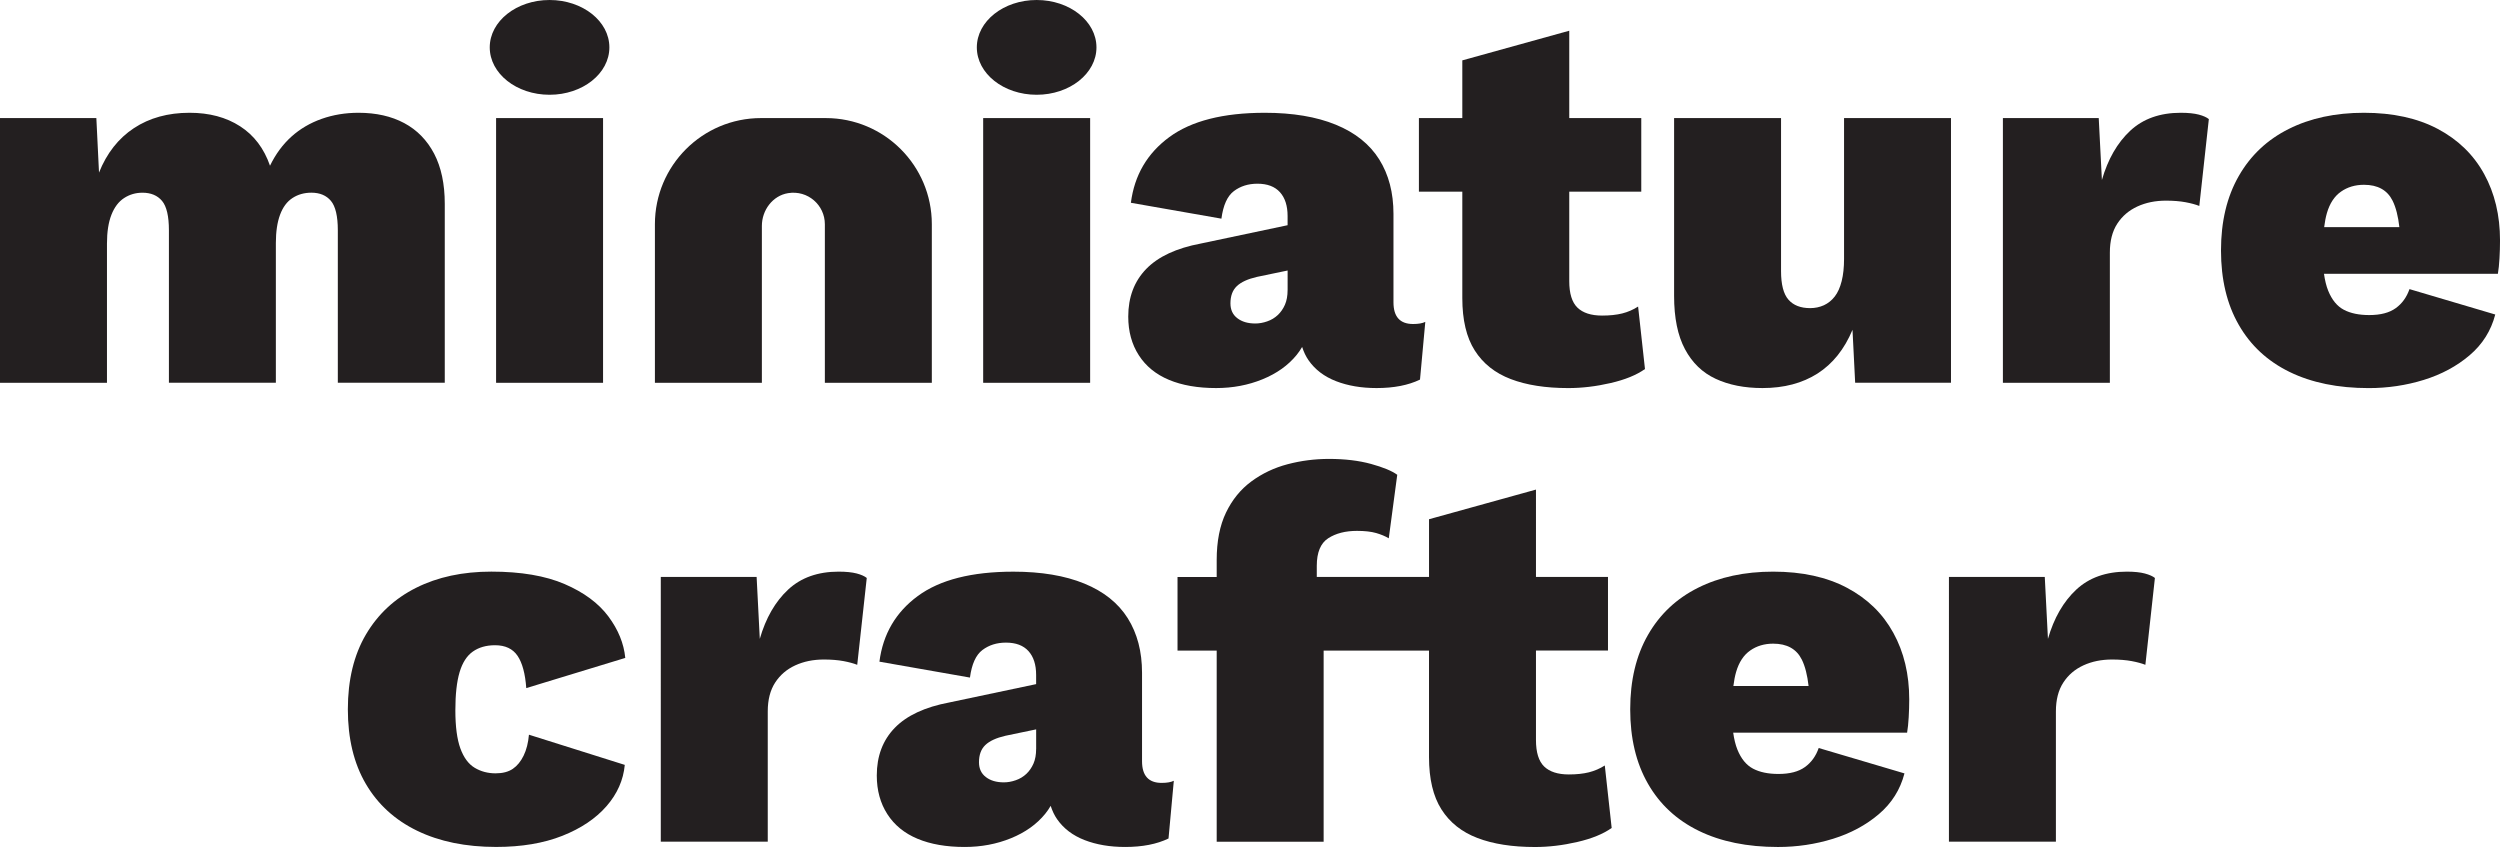 <?xml version="1.0" encoding="utf-8"?>
<svg version="1.0" data-id="Layer_1" xmlns="http://www.w3.org/2000/svg" xmlns:xlink="http://www.w3.org/1999/xlink" x="0px" y="0px"
	 viewBox="0 0 1080 367.35" style="enable-background:new 0 0 1080 367.35;" xml:space="preserve">
<style type="text/css">
	.st0{fill:#231F20;}
</style>
<g>
	<g>
		<path class="st0" d="M174.63,53.18c-5.57-2.98-12.16-4.46-19.78-4.46c-5.64,0-10.94,0.88-15.9,2.63
			c-4.96,1.76-9.31,4.31-13.04,7.66c-3.74,3.36-6.83,7.55-9.27,12.58c-2.59-7.47-6.89-13.16-12.92-17.04
			c-6.02-3.89-13.3-5.83-21.84-5.83c-9.3,0-17.31,2.21-24.02,6.63c-6.71,4.42-11.74,10.83-15.09,19.21l-1.15-23.56H0v114.36h46.21
			v-60.15c0-5.03,0.65-9.19,1.94-12.47c1.3-3.28,3.12-5.67,5.49-7.2c2.36-1.53,5-2.29,7.89-2.29c3.65,0,6.48,1.18,8.47,3.54
			c1.98,2.36,2.97,6.6,2.97,12.69v65.87h46.2v-60.38c0-4.88,0.61-8.96,1.83-12.24c1.22-3.28,3.01-5.67,5.38-7.2
			c2.36-1.53,5.07-2.29,8.12-2.29c3.66,0,6.48,1.18,8.46,3.54c1.98,2.36,2.98,6.6,2.98,12.69v65.87h46.2v-77.3
			c0-8.54-1.53-15.75-4.57-21.61C184.5,60.58,180.19,56.15,174.63,53.18z"/>
		<rect x="214.31" y="51.01" class="st0" width="46.21" height="114.36"/>
		<rect x="424.73" y="51.01" class="st0" width="46.21" height="114.36"/>
		<path class="st0" d="M601.98,130.61V92.4c0-9.14-2.05-17-6.17-23.56c-4.12-6.55-10.37-11.55-18.76-14.98
			c-8.39-3.43-18.61-5.14-30.65-5.14c-17.99,0-31.75,3.51-41.28,10.52c-9.53,7.01-15.05,16.47-16.58,28.36l39.11,6.86
			c0.77-5.79,2.55-9.76,5.38-11.9c2.82-2.13,6.21-3.2,10.18-3.2c4.27,0,7.51,1.22,9.72,3.66c2.2,2.44,3.31,5.87,3.31,10.29v3.98
			l-37.51,7.92c-10.52,1.98-18.38,5.64-23.56,10.97c-5.18,5.34-7.77,12.2-7.77,20.59c0,6.4,1.52,11.97,4.57,16.7
			c3.04,4.73,7.39,8.27,13.04,10.63c5.64,2.36,12.43,3.54,20.36,3.54c7.16,0,13.84-1.26,20.01-3.78
			c6.18-2.52,11.09-6.02,14.76-10.52c0.9-1.11,1.69-2.27,2.38-3.47c0.69,2.1,1.57,4.05,2.77,5.76c2.81,4.04,6.78,7.06,11.89,9.04
			c5.11,1.98,10.94,2.97,17.5,2.97c7.47,0,13.72-1.22,18.76-3.66l2.29-24.93c-1.22,0.61-2.97,0.92-5.26,0.92
			C604.81,139.98,601.98,136.86,601.98,130.61z M556.24,125.34c0,2.44-0.38,4.54-1.14,6.29c-0.77,1.75-1.79,3.24-3.09,4.46
			c-1.3,1.22-2.82,2.14-4.57,2.74c-1.76,0.62-3.48,0.92-5.15,0.92c-3.2,0-5.79-0.76-7.77-2.29c-1.99-1.52-2.97-3.66-2.97-6.4
			c0-3.2,0.91-5.68,2.74-7.43c1.83-1.76,4.73-3.09,8.7-4.01l13.26-2.76V125.34z"/>
		<path class="st0" d="M700.79,135.41c-2.44,0.61-5.34,0.92-8.69,0.92c-4.73,0-8.27-1.15-10.64-3.43c-2.36-2.29-3.54-6.1-3.54-11.44
			V82.8h31.11V51.01h-31.11V13.27l-46.2,12.81v24.93h-18.75V82.8h18.75v45.97c0,9.46,1.79,17.01,5.38,22.64
			c3.58,5.64,8.76,9.76,15.55,12.35c6.78,2.59,15.05,3.89,24.82,3.89c5.95,0,12.04-0.72,18.29-2.17c6.25-1.44,11.21-3.46,14.87-6.06
			l-2.97-26.99C705.52,133.81,703.23,134.8,700.79,135.41z"/>
		<path class="st0" d="M796.63,111.85c0,3.66-0.34,6.86-1.03,9.6c-0.69,2.74-1.68,4.96-2.98,6.63c-1.3,1.68-2.86,2.93-4.68,3.78
			c-1.83,0.83-3.82,1.25-5.95,1.25c-4.12,0-7.24-1.21-9.38-3.66c-2.14-2.43-3.2-6.55-3.2-12.35v-66.1h-46.2v76.85
			c0,9.46,1.56,17.12,4.69,22.98c3.12,5.87,7.54,10.15,13.26,12.81c5.72,2.67,12.47,4,20.24,4c9.3,0,17.23-2.1,23.79-6.29
			c6.55-4.19,11.58-10.48,15.09-18.87l1.15,22.87h41.4V51.01h-46.2V111.85z"/>
		<path class="st0" d="M942.09,48.72c-8.99,0-16.28,2.59-21.84,7.77c-5.56,5.19-9.64,12.28-12.23,21.27l-1.37-26.76h-41.4v114.36
			h46.21V109.1c0-5.03,1.07-9.19,3.2-12.46c2.13-3.28,5.03-5.75,8.69-7.44c3.66-1.68,7.78-2.52,12.35-2.52
			c3.2,0,6.02,0.23,8.46,0.68c2.43,0.46,4.42,1,5.94,1.61l4.12-37.52c-0.92-0.76-2.36-1.41-4.34-1.94
			C947.88,48.99,945.29,48.72,942.09,48.72z"/>
		<path class="st0" d="M1053.13,55.7c-8.77-4.65-19.4-6.98-31.9-6.98c-12.35,0-23.18,2.32-32.48,6.98
			c-9.31,4.65-16.51,11.44-21.61,20.36c-5.11,8.92-7.67,19.63-7.67,32.13c0,12.51,2.55,23.21,7.67,32.13
			c5.1,8.92,12.43,15.71,21.96,20.36c9.52,4.65,20.93,6.98,34.19,6.98c8.23,0,16.16-1.18,23.79-3.54
			c7.62-2.36,14.22-5.9,19.78-10.63c5.57-4.73,9.27-10.6,11.09-17.62l-37.05-10.97c-1.22,3.51-3.2,6.25-5.95,8.23
			c-2.75,1.99-6.56,2.98-11.44,2.98c-4.42,0-8.09-0.76-10.98-2.29c-2.9-1.53-5.15-4.27-6.75-8.23c-0.82-2.03-1.42-4.48-1.82-7.32
			h75.13c0.31-1.83,0.54-4.04,0.69-6.63c0.15-2.59,0.23-5.18,0.23-7.78c0-10.83-2.29-20.39-6.86-28.7
			C1068.57,66.83,1061.9,60.35,1053.13,55.7z M1004.04,98.12c0.29-2.26,0.67-4.32,1.18-6.06c1.22-4.19,3.24-7.28,6.07-9.26
			c2.81-1.98,6.14-2.97,9.95-2.97c5.95,0,10.07,2.29,12.35,6.86c1.47,2.94,2.41,6.81,2.94,11.44H1004.04z"/>
		<path class="st0" d="M356.71,51.01h-27.95c-25.32,0-45.84,20.52-45.84,45.84v68.52h46.21V97.59c0-6.78,4.63-13.06,11.32-14.15
			c8.52-1.39,15.89,5.16,15.89,13.42v68.5h0h46.21V96.85C402.55,71.53,382.02,51.01,356.71,51.01z"/>
		<path class="st0" d="M237.41,0c-14.27,0-25.84,9.17-25.84,20.47c0,11.31,11.57,20.47,25.84,20.47s25.84-9.17,25.84-20.47
			C263.26,9.17,251.69,0,237.41,0z"/>
		<path class="st0" d="M447.83,0c-14.27,0-25.84,9.17-25.84,20.47c0,11.31,11.57,20.47,25.84,20.47c14.27,0,25.84-9.17,25.84-20.47
			C473.67,9.17,462.1,0,447.83,0z"/>
	</g>
	<g>
		<path class="st0" d="M204.25,281.49c2.59-1.83,5.79-2.75,9.61-2.75c4.42,0,7.66,1.53,9.72,4.57c2.06,3.05,3.32,7.71,3.77,13.95
			l42.77-13.04c-0.61-6.25-3.05-12.23-7.32-17.95c-4.27-5.72-10.57-10.37-18.87-13.95c-8.31-3.58-18.87-5.38-31.67-5.38
			c-12.35,0-23.19,2.32-32.48,6.98c-9.3,4.65-16.54,11.4-21.73,20.24c-5.19,8.85-7.78,19.6-7.78,32.25
			c0,12.66,2.59,23.41,7.78,32.25c5.18,8.85,12.58,15.59,22.19,20.24c9.61,4.65,20.96,6.98,34.08,6.98c10.98,0,20.5-1.6,28.59-4.8
			c8.08-3.2,14.44-7.47,19.1-12.81c4.65-5.34,7.28-11.29,7.89-17.84l-41.4-13.04c-0.31,3.51-1.07,6.52-2.29,9.03
			s-2.78,4.42-4.68,5.72c-1.91,1.3-4.39,1.94-7.44,1.94c-3.35,0-6.37-0.8-9.03-2.4c-2.67-1.6-4.73-4.39-6.18-8.35
			c-1.44-3.96-2.17-9.45-2.17-16.47c0-6.86,0.6-12.34,1.82-16.46C199.76,286.29,201.66,283.32,204.25,281.49z"/>
		<path class="st0" d="M362.3,246.95c-8.99,0-16.28,2.59-21.84,7.77c-5.56,5.19-9.64,12.28-12.23,21.27l-1.37-26.76h-41.4V363.6
			h46.21v-56.27c0-5.03,1.07-9.19,3.2-12.46c2.13-3.28,5.03-5.76,8.69-7.44c3.66-1.68,7.78-2.52,12.35-2.52
			c3.2,0,6.02,0.23,8.47,0.68c2.43,0.46,4.42,1,5.94,1.61l4.12-37.52c-0.92-0.76-2.36-1.41-4.34-1.94
			C368.09,247.22,365.5,246.95,362.3,246.95z"/>
		<path class="st0" d="M493.36,328.84v-38.2c0-9.14-2.05-17-6.17-23.56c-4.12-6.55-10.37-11.55-18.76-14.98
			c-8.39-3.43-18.61-5.14-30.65-5.14c-17.99,0-31.76,3.51-41.29,10.52c-9.53,7.01-15.05,16.47-16.58,28.36l39.11,6.87
			c0.77-5.79,2.55-9.76,5.38-11.9c2.82-2.13,6.21-3.2,10.18-3.2c4.27,0,7.51,1.22,9.72,3.66c2.2,2.44,3.31,5.87,3.31,10.29v3.98
			l-37.51,7.92c-10.52,1.98-18.38,5.64-23.56,10.97c-5.18,5.34-7.77,12.2-7.77,20.59c0,6.4,1.52,11.97,4.57,16.7
			c3.04,4.73,7.39,8.27,13.04,10.63c5.64,2.36,12.43,3.54,20.36,3.54c7.16,0,13.84-1.26,20.01-3.78
			c6.18-2.52,11.09-6.02,14.76-10.52c0.9-1.11,1.69-2.27,2.38-3.47c0.69,2.1,1.57,4.05,2.77,5.76c2.81,4.04,6.78,7.06,11.89,9.04
			c5.11,1.98,10.94,2.97,17.5,2.97c7.47,0,13.72-1.22,18.75-3.66l2.29-24.94c-1.22,0.61-2.97,0.92-5.26,0.92
			C496.18,338.21,493.36,335.09,493.36,328.84z M447.61,323.57c0,2.44-0.38,4.54-1.14,6.29c-0.77,1.75-1.79,3.24-3.09,4.46
			c-1.3,1.22-2.82,2.14-4.57,2.74c-1.76,0.62-3.48,0.92-5.15,0.92c-3.2,0-5.79-0.76-7.77-2.29c-1.99-1.52-2.97-3.66-2.97-6.4
			c0-3.2,0.91-5.68,2.74-7.43c1.83-1.76,4.73-3.09,8.7-4.01l13.26-2.76V323.57z"/>
		<path class="st0" d="M686.41,333.64c-2.44,0.61-5.34,0.92-8.69,0.92c-4.73,0-8.27-1.15-10.64-3.43c-2.36-2.29-3.54-6.1-3.54-11.44
			v-38.66h31.11v-31.79h-31.11V211.5l-46.2,12.81v24.93h-48.49v-4.8c0-5.79,1.64-9.76,4.92-11.9c3.28-2.13,7.43-3.2,12.46-3.2
			c3.35,0,6.1,0.31,8.23,0.92c2.13,0.61,3.96,1.38,5.49,2.29l3.66-27.44c-2.29-1.68-6.07-3.24-11.32-4.69
			c-5.26-1.44-11.32-2.17-18.18-2.17c-6.11,0-12.05,0.77-17.84,2.29c-5.8,1.53-11.02,4-15.67,7.43c-4.65,3.43-8.31,7.93-10.98,13.5
			c-2.67,5.56-4.01,12.39-4.01,20.47v7.32h-16.92v31.79h16.92v82.57h46.2v-82.57h45.52v45.98c0,9.46,1.79,17.01,5.38,22.64
			c3.58,5.64,8.76,9.76,15.55,12.35c6.78,2.59,15.05,3.89,24.82,3.89c5.95,0,12.04-0.72,18.29-2.17c6.25-1.44,11.21-3.46,14.87-6.06
			l-2.97-26.99C691.13,332.04,688.85,333.03,686.41,333.64z"/>
		<path class="st0" d="M797.91,253.93c-8.77-4.65-19.4-6.98-31.9-6.98c-12.35,0-23.18,2.32-32.48,6.98
			c-9.31,4.65-16.51,11.44-21.61,20.36c-5.12,8.92-7.67,19.63-7.67,32.14c0,12.51,2.55,23.21,7.67,32.13
			c5.1,8.92,12.43,15.71,21.96,20.36c9.52,4.65,20.93,6.98,34.19,6.98c8.23,0,16.16-1.18,23.79-3.54
			c7.62-2.36,14.22-5.9,19.78-10.63c5.57-4.73,9.27-10.6,11.09-17.62l-37.05-10.97c-1.22,3.51-3.2,6.25-5.95,8.23
			c-2.75,1.99-6.56,2.98-11.44,2.98c-4.42,0-8.09-0.76-10.98-2.29c-2.9-1.53-5.15-4.27-6.75-8.23c-0.82-2.04-1.42-4.48-1.82-7.32
			h75.13c0.31-1.83,0.54-4.04,0.69-6.63c0.15-2.59,0.23-5.18,0.23-7.78c0-10.83-2.29-20.39-6.86-28.7
			C813.35,265.06,806.68,258.58,797.91,253.93z M748.82,296.35c0.29-2.26,0.67-4.32,1.18-6.06c1.22-4.19,3.24-7.28,6.07-9.26
			c2.81-1.98,6.14-2.97,9.95-2.97c5.95,0,10.07,2.29,12.35,6.86c1.47,2.94,2.41,6.81,2.94,11.44H748.82z"/>
		<path class="st0" d="M926.57,247.75c-1.99-0.53-4.58-0.8-7.78-0.8c-8.99,0-16.28,2.59-21.85,7.77
			c-5.56,5.19-9.64,12.28-12.23,21.27l-1.37-26.76h-41.4V363.6h46.21v-56.27c0-5.03,1.07-9.19,3.2-12.46
			c2.13-3.28,5.03-5.76,8.69-7.44c3.66-1.68,7.78-2.52,12.35-2.52c3.2,0,6.02,0.23,8.47,0.68c2.43,0.46,4.41,1,5.94,1.61l4.12-37.52
			C930,248.93,928.55,248.29,926.57,247.75z"/>
	</g>
</g>
</svg>

